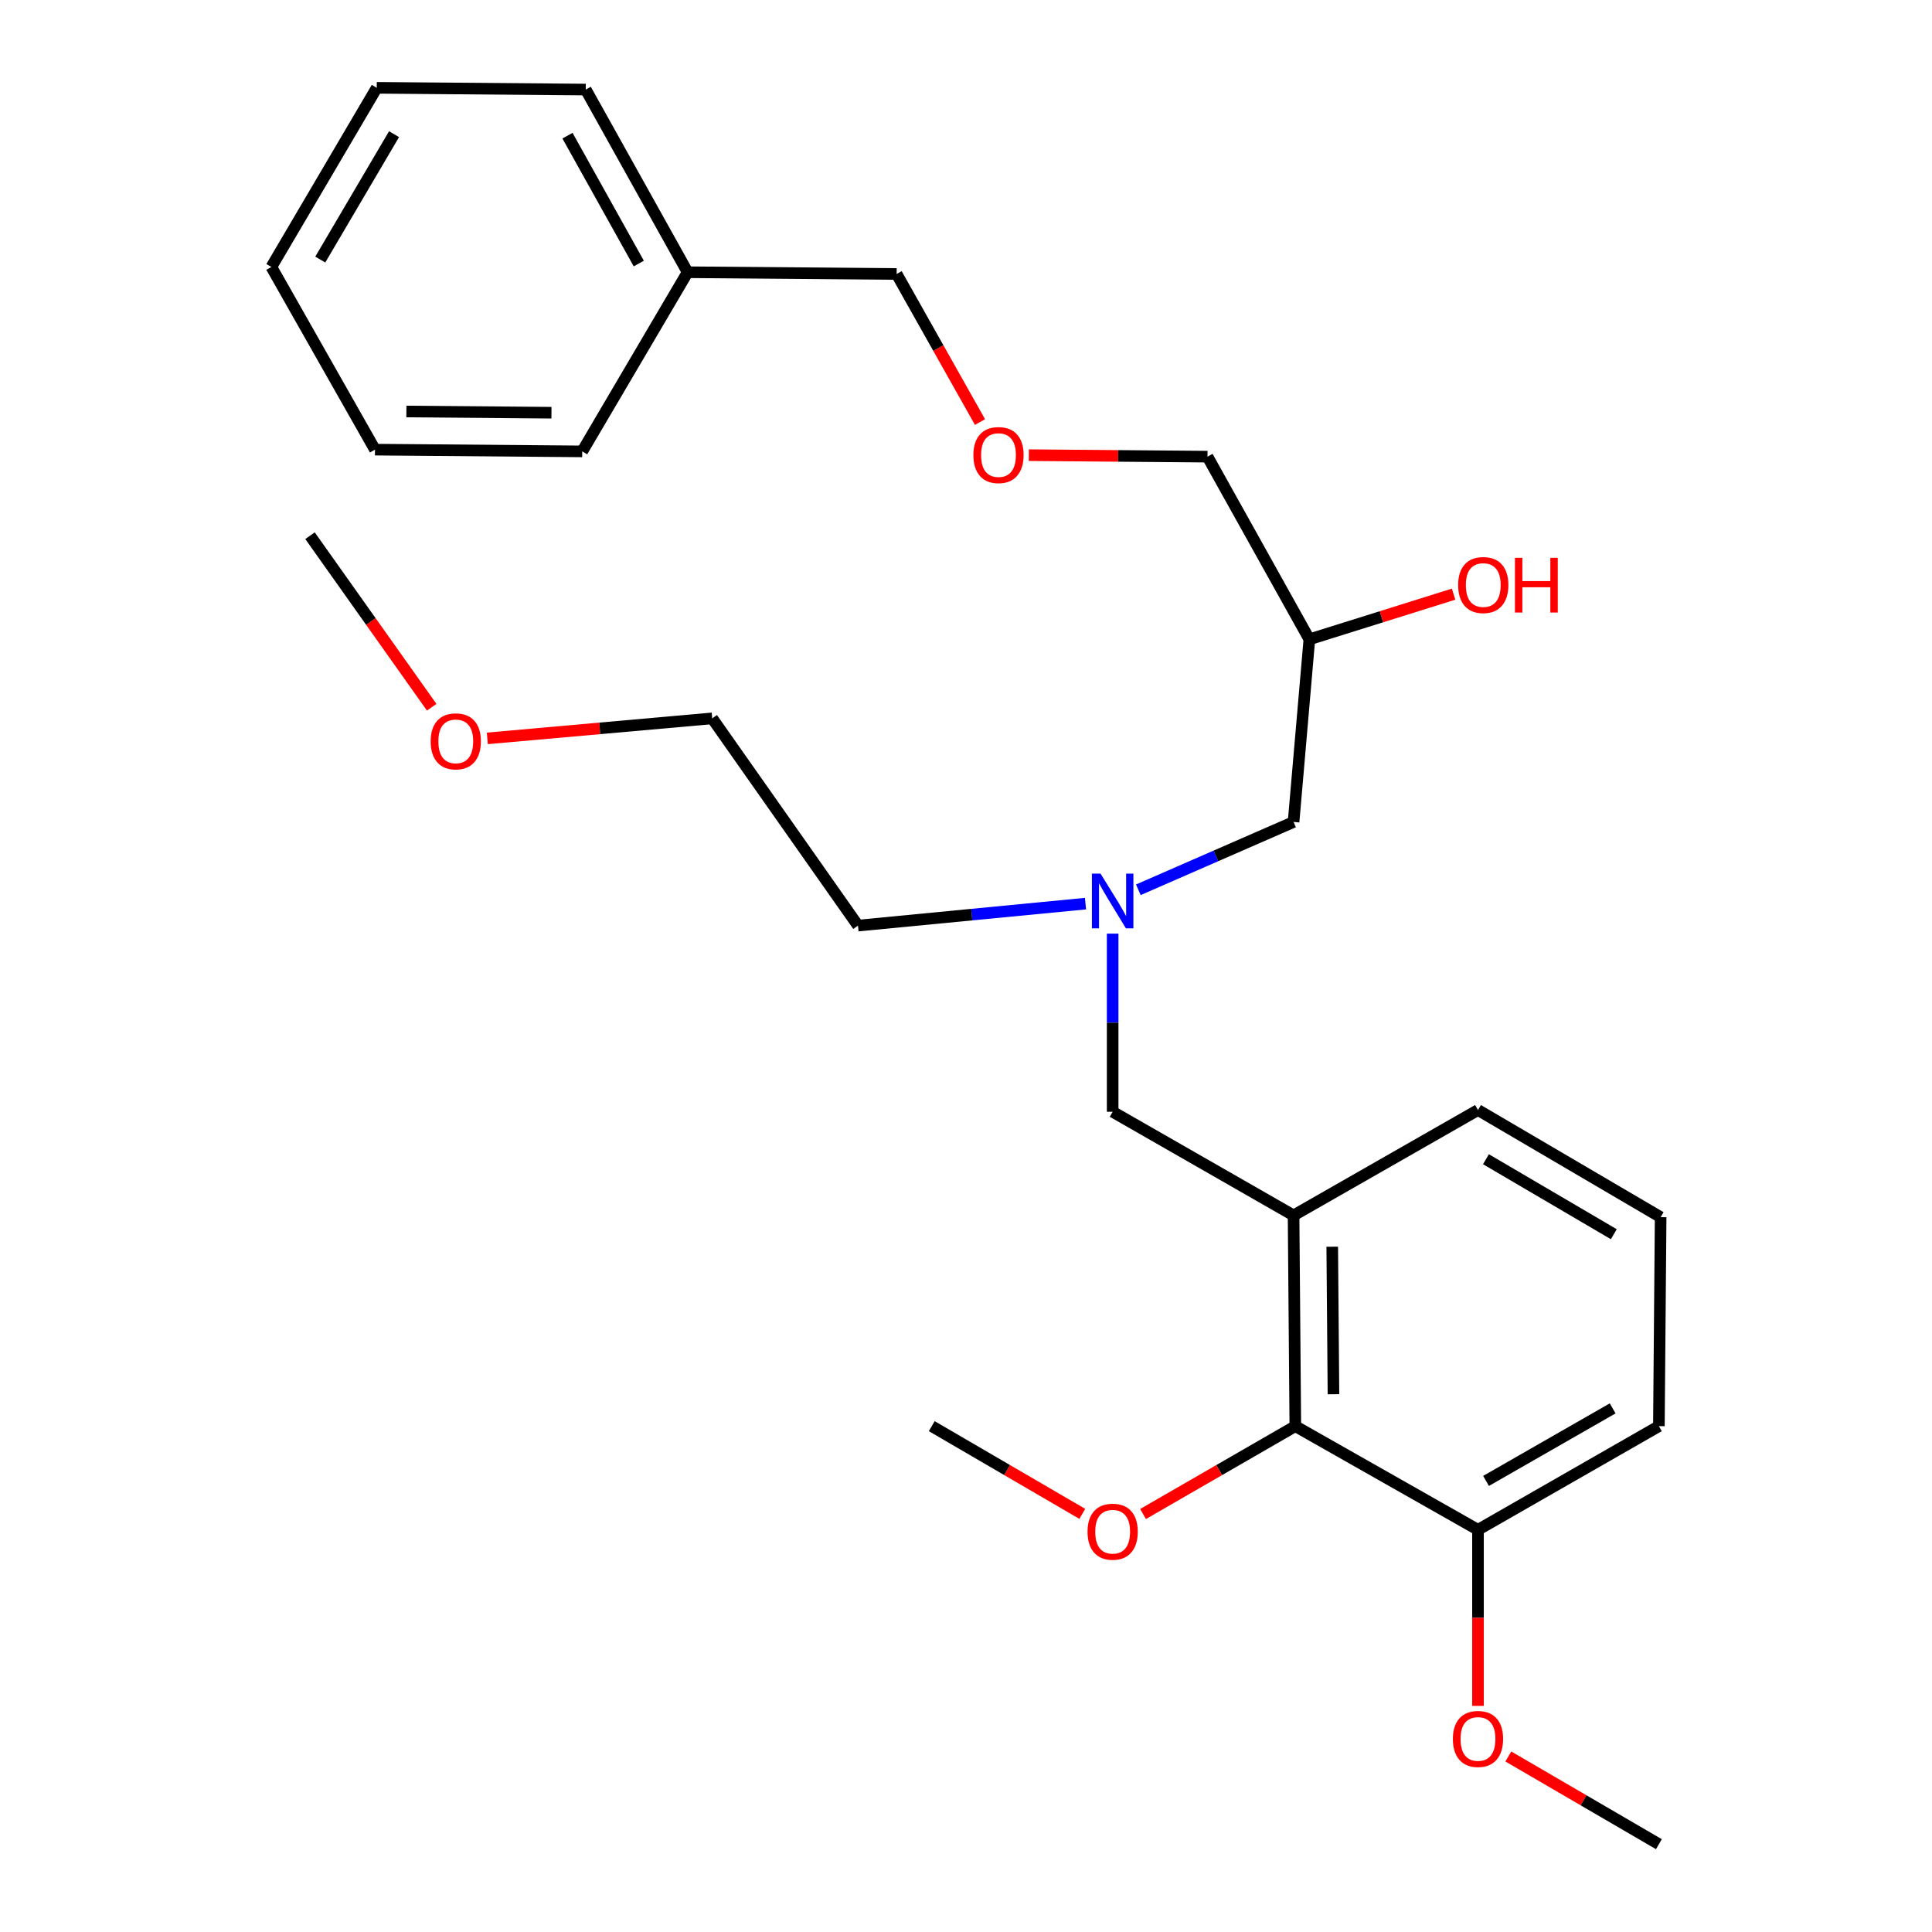 <?xml version='1.0' encoding='iso-8859-1'?>
<svg version='1.1' baseProfile='full'
              xmlns='http://www.w3.org/2000/svg'
                      xmlns:rdkit='http://www.rdkit.org/xml'
                      xmlns:xlink='http://www.w3.org/1999/xlink'
                  xml:space='preserve'
width='1000px' height='1000px' viewBox='0 0 1000 1000'>
<!-- END OF HEADER -->
<rect style='opacity:1.0;fill:#FFFFFF;stroke:none' width='1000' height='1000' x='0' y='0'> </rect>
<path class='bond-0' d='M 561.856,467.717 L 502.975,473.405' style='fill:none;fill-rule:evenodd;stroke:#0000FF;stroke-width:6px;stroke-linecap:butt;stroke-linejoin:miter;stroke-opacity:1' />
<path class='bond-0' d='M 502.975,473.405 L 444.094,479.093' style='fill:none;fill-rule:evenodd;stroke:#000000;stroke-width:6px;stroke-linecap:butt;stroke-linejoin:miter;stroke-opacity:1' />
<path class='bond-1' d='M 589.201,460.552 L 629.376,443.002' style='fill:none;fill-rule:evenodd;stroke:#0000FF;stroke-width:6px;stroke-linecap:butt;stroke-linejoin:miter;stroke-opacity:1' />
<path class='bond-1' d='M 629.376,443.002 L 669.55,425.452' style='fill:none;fill-rule:evenodd;stroke:#000000;stroke-width:6px;stroke-linecap:butt;stroke-linejoin:miter;stroke-opacity:1' />
<path class='bond-2' d='M 575.907,483.247 L 575.907,529.35' style='fill:none;fill-rule:evenodd;stroke:#0000FF;stroke-width:6px;stroke-linecap:butt;stroke-linejoin:miter;stroke-opacity:1' />
<path class='bond-2' d='M 575.907,529.35 L 575.907,575.454' style='fill:none;fill-rule:evenodd;stroke:#000000;stroke-width:6px;stroke-linecap:butt;stroke-linejoin:miter;stroke-opacity:1' />
<path class='bond-3' d='M 669.55,425.452 L 677.723,330.914' style='fill:none;fill-rule:evenodd;stroke:#000000;stroke-width:6px;stroke-linecap:butt;stroke-linejoin:miter;stroke-opacity:1' />
<path class='bond-4' d='M 532.525,235.59 L 578.761,235.977' style='fill:none;fill-rule:evenodd;stroke:#FF0000;stroke-width:6px;stroke-linecap:butt;stroke-linejoin:miter;stroke-opacity:1' />
<path class='bond-4' d='M 578.761,235.977 L 624.998,236.364' style='fill:none;fill-rule:evenodd;stroke:#000000;stroke-width:6px;stroke-linecap:butt;stroke-linejoin:miter;stroke-opacity:1' />
<path class='bond-5' d='M 507.245,218.452 L 485.67,180.134' style='fill:none;fill-rule:evenodd;stroke:#FF0000;stroke-width:6px;stroke-linecap:butt;stroke-linejoin:miter;stroke-opacity:1' />
<path class='bond-5' d='M 485.67,180.134 L 464.095,141.815' style='fill:none;fill-rule:evenodd;stroke:#000000;stroke-width:6px;stroke-linecap:butt;stroke-linejoin:miter;stroke-opacity:1' />
<path class='bond-6' d='M 575.907,575.454 L 669.55,629.095' style='fill:none;fill-rule:evenodd;stroke:#000000;stroke-width:6px;stroke-linecap:butt;stroke-linejoin:miter;stroke-opacity:1' />
<path class='bond-7' d='M 677.723,330.914 L 715.049,319.226' style='fill:none;fill-rule:evenodd;stroke:#000000;stroke-width:6px;stroke-linecap:butt;stroke-linejoin:miter;stroke-opacity:1' />
<path class='bond-7' d='M 715.049,319.226 L 752.375,307.538' style='fill:none;fill-rule:evenodd;stroke:#FF0000;stroke-width:6px;stroke-linecap:butt;stroke-linejoin:miter;stroke-opacity:1' />
<path class='bond-8' d='M 677.723,330.914 L 624.998,236.364' style='fill:none;fill-rule:evenodd;stroke:#000000;stroke-width:6px;stroke-linecap:butt;stroke-linejoin:miter;stroke-opacity:1' />
<path class='bond-9' d='M 464.095,141.815 L 355.907,140.909' style='fill:none;fill-rule:evenodd;stroke:#000000;stroke-width:6px;stroke-linecap:butt;stroke-linejoin:miter;stroke-opacity:1' />
<path class='bond-10' d='M 252.243,382.184 L 310.442,377.003' style='fill:none;fill-rule:evenodd;stroke:#FF0000;stroke-width:6px;stroke-linecap:butt;stroke-linejoin:miter;stroke-opacity:1' />
<path class='bond-10' d='M 310.442,377.003 L 368.64,371.821' style='fill:none;fill-rule:evenodd;stroke:#000000;stroke-width:6px;stroke-linecap:butt;stroke-linejoin:miter;stroke-opacity:1' />
<path class='bond-11' d='M 223.44,366.058 L 191.949,321.665' style='fill:none;fill-rule:evenodd;stroke:#FF0000;stroke-width:6px;stroke-linecap:butt;stroke-linejoin:miter;stroke-opacity:1' />
<path class='bond-11' d='M 191.949,321.665 L 160.458,277.272' style='fill:none;fill-rule:evenodd;stroke:#000000;stroke-width:6px;stroke-linecap:butt;stroke-linejoin:miter;stroke-opacity:1' />
<path class='bond-12' d='M 444.094,479.093 L 368.64,371.821' style='fill:none;fill-rule:evenodd;stroke:#000000;stroke-width:6px;stroke-linecap:butt;stroke-linejoin:miter;stroke-opacity:1' />
<path class='bond-13' d='M 670.456,738.179 L 669.55,629.095' style='fill:none;fill-rule:evenodd;stroke:#000000;stroke-width:6px;stroke-linecap:butt;stroke-linejoin:miter;stroke-opacity:1' />
<path class='bond-13' d='M 690.199,721.651 L 689.565,645.293' style='fill:none;fill-rule:evenodd;stroke:#000000;stroke-width:6px;stroke-linecap:butt;stroke-linejoin:miter;stroke-opacity:1' />
<path class='bond-14' d='M 670.456,738.179 L 765.005,791.82' style='fill:none;fill-rule:evenodd;stroke:#000000;stroke-width:6px;stroke-linecap:butt;stroke-linejoin:miter;stroke-opacity:1' />
<path class='bond-15' d='M 670.456,738.179 L 631.046,760.915' style='fill:none;fill-rule:evenodd;stroke:#000000;stroke-width:6px;stroke-linecap:butt;stroke-linejoin:miter;stroke-opacity:1' />
<path class='bond-15' d='M 631.046,760.915 L 591.636,783.652' style='fill:none;fill-rule:evenodd;stroke:#FF0000;stroke-width:6px;stroke-linecap:butt;stroke-linejoin:miter;stroke-opacity:1' />
<path class='bond-16' d='M 669.55,629.095 L 765.005,574.548' style='fill:none;fill-rule:evenodd;stroke:#000000;stroke-width:6px;stroke-linecap:butt;stroke-linejoin:miter;stroke-opacity:1' />
<path class='bond-17' d='M 765.005,791.82 L 765.005,837.397' style='fill:none;fill-rule:evenodd;stroke:#000000;stroke-width:6px;stroke-linecap:butt;stroke-linejoin:miter;stroke-opacity:1' />
<path class='bond-17' d='M 765.005,837.397 L 765.005,882.974' style='fill:none;fill-rule:evenodd;stroke:#FF0000;stroke-width:6px;stroke-linecap:butt;stroke-linejoin:miter;stroke-opacity:1' />
<path class='bond-18' d='M 765.005,791.82 L 858.638,738.179' style='fill:none;fill-rule:evenodd;stroke:#000000;stroke-width:6px;stroke-linecap:butt;stroke-linejoin:miter;stroke-opacity:1' />
<path class='bond-18' d='M 769.168,766.525 L 834.711,728.976' style='fill:none;fill-rule:evenodd;stroke:#000000;stroke-width:6px;stroke-linecap:butt;stroke-linejoin:miter;stroke-opacity:1' />
<path class='bond-19' d='M 560.198,783.575 L 521.236,760.877' style='fill:none;fill-rule:evenodd;stroke:#FF0000;stroke-width:6px;stroke-linecap:butt;stroke-linejoin:miter;stroke-opacity:1' />
<path class='bond-19' d='M 521.236,760.877 L 482.274,738.179' style='fill:none;fill-rule:evenodd;stroke:#000000;stroke-width:6px;stroke-linecap:butt;stroke-linejoin:miter;stroke-opacity:1' />
<path class='bond-20' d='M 780.714,909.15 L 819.676,931.848' style='fill:none;fill-rule:evenodd;stroke:#FF0000;stroke-width:6px;stroke-linecap:butt;stroke-linejoin:miter;stroke-opacity:1' />
<path class='bond-20' d='M 819.676,931.848 L 858.638,954.545' style='fill:none;fill-rule:evenodd;stroke:#000000;stroke-width:6px;stroke-linecap:butt;stroke-linejoin:miter;stroke-opacity:1' />
<path class='bond-21' d='M 765.005,574.548 L 859.543,630.001' style='fill:none;fill-rule:evenodd;stroke:#000000;stroke-width:6px;stroke-linecap:butt;stroke-linejoin:miter;stroke-opacity:1' />
<path class='bond-21' d='M 769.128,600.014 L 835.305,638.831' style='fill:none;fill-rule:evenodd;stroke:#000000;stroke-width:6px;stroke-linecap:butt;stroke-linejoin:miter;stroke-opacity:1' />
<path class='bond-22' d='M 859.543,630.001 L 858.638,738.179' style='fill:none;fill-rule:evenodd;stroke:#000000;stroke-width:6px;stroke-linecap:butt;stroke-linejoin:miter;stroke-opacity:1' />
<path class='bond-23' d='M 355.907,140.909 L 303.182,46.36' style='fill:none;fill-rule:evenodd;stroke:#000000;stroke-width:6px;stroke-linecap:butt;stroke-linejoin:miter;stroke-opacity:1' />
<path class='bond-23' d='M 330.635,136.409 L 293.728,70.225' style='fill:none;fill-rule:evenodd;stroke:#000000;stroke-width:6px;stroke-linecap:butt;stroke-linejoin:miter;stroke-opacity:1' />
<path class='bond-24' d='M 355.907,140.909 L 301.359,233.636' style='fill:none;fill-rule:evenodd;stroke:#000000;stroke-width:6px;stroke-linecap:butt;stroke-linejoin:miter;stroke-opacity:1' />
<path class='bond-25' d='M 303.182,46.36 L 195.004,45.455' style='fill:none;fill-rule:evenodd;stroke:#000000;stroke-width:6px;stroke-linecap:butt;stroke-linejoin:miter;stroke-opacity:1' />
<path class='bond-26' d='M 195.004,45.455 L 140.457,138.182' style='fill:none;fill-rule:evenodd;stroke:#000000;stroke-width:6px;stroke-linecap:butt;stroke-linejoin:miter;stroke-opacity:1' />
<path class='bond-26' d='M 203.956,69.443 L 165.773,134.352' style='fill:none;fill-rule:evenodd;stroke:#000000;stroke-width:6px;stroke-linecap:butt;stroke-linejoin:miter;stroke-opacity:1' />
<path class='bond-27' d='M 140.457,138.182 L 194.087,232.731' style='fill:none;fill-rule:evenodd;stroke:#000000;stroke-width:6px;stroke-linecap:butt;stroke-linejoin:miter;stroke-opacity:1' />
<path class='bond-28' d='M 194.087,232.731 L 301.359,233.636' style='fill:none;fill-rule:evenodd;stroke:#000000;stroke-width:6px;stroke-linecap:butt;stroke-linejoin:miter;stroke-opacity:1' />
<path class='bond-28' d='M 210.346,212.988 L 285.436,213.622' style='fill:none;fill-rule:evenodd;stroke:#000000;stroke-width:6px;stroke-linecap:butt;stroke-linejoin:miter;stroke-opacity:1' />
<path  class='atom-0' d='M 569.647 452.199
L 578.927 467.199
Q 579.847 468.679, 581.327 471.359
Q 582.807 474.039, 582.887 474.199
L 582.887 452.199
L 586.647 452.199
L 586.647 480.519
L 582.767 480.519
L 572.807 464.119
Q 571.647 462.199, 570.407 459.999
Q 569.207 457.799, 568.847 457.119
L 568.847 480.519
L 565.167 480.519
L 565.167 452.199
L 569.647 452.199
' fill='#0000FF'/>
<path  class='atom-2' d='M 503.82 235.539
Q 503.82 228.739, 507.18 224.939
Q 510.54 221.139, 516.82 221.139
Q 523.1 221.139, 526.46 224.939
Q 529.82 228.739, 529.82 235.539
Q 529.82 242.419, 526.42 246.339
Q 523.02 250.219, 516.82 250.219
Q 510.58 250.219, 507.18 246.339
Q 503.82 242.459, 503.82 235.539
M 516.82 247.019
Q 521.14 247.019, 523.46 244.139
Q 525.82 241.219, 525.82 235.539
Q 525.82 229.979, 523.46 227.179
Q 521.14 224.339, 516.82 224.339
Q 512.5 224.339, 510.14 227.139
Q 507.82 229.939, 507.82 235.539
Q 507.82 241.259, 510.14 244.139
Q 512.5 247.019, 516.82 247.019
' fill='#FF0000'/>
<path  class='atom-5' d='M 754.733 302.809
Q 754.733 296.009, 758.093 292.209
Q 761.453 288.409, 767.733 288.409
Q 774.013 288.409, 777.373 292.209
Q 780.733 296.009, 780.733 302.809
Q 780.733 309.689, 777.333 313.609
Q 773.933 317.489, 767.733 317.489
Q 761.493 317.489, 758.093 313.609
Q 754.733 309.729, 754.733 302.809
M 767.733 314.289
Q 772.053 314.289, 774.373 311.409
Q 776.733 308.489, 776.733 302.809
Q 776.733 297.249, 774.373 294.449
Q 772.053 291.609, 767.733 291.609
Q 763.413 291.609, 761.053 294.409
Q 758.733 297.209, 758.733 302.809
Q 758.733 308.529, 761.053 311.409
Q 763.413 314.289, 767.733 314.289
' fill='#FF0000'/>
<path  class='atom-5' d='M 784.133 288.729
L 787.973 288.729
L 787.973 300.769
L 802.453 300.769
L 802.453 288.729
L 806.293 288.729
L 806.293 317.049
L 802.453 317.049
L 802.453 303.969
L 787.973 303.969
L 787.973 317.049
L 784.133 317.049
L 784.133 288.729
' fill='#FF0000'/>
<path  class='atom-8' d='M 222.911 383.718
Q 222.911 376.918, 226.271 373.118
Q 229.631 369.318, 235.911 369.318
Q 242.191 369.318, 245.551 373.118
Q 248.911 376.918, 248.911 383.718
Q 248.911 390.598, 245.511 394.518
Q 242.111 398.398, 235.911 398.398
Q 229.671 398.398, 226.271 394.518
Q 222.911 390.638, 222.911 383.718
M 235.911 395.198
Q 240.231 395.198, 242.551 392.318
Q 244.911 389.398, 244.911 383.718
Q 244.911 378.158, 242.551 375.358
Q 240.231 372.518, 235.911 372.518
Q 231.591 372.518, 229.231 375.318
Q 226.911 378.118, 226.911 383.718
Q 226.911 389.438, 229.231 392.318
Q 231.591 395.198, 235.911 395.198
' fill='#FF0000'/>
<path  class='atom-13' d='M 562.907 792.806
Q 562.907 786.006, 566.267 782.206
Q 569.627 778.406, 575.907 778.406
Q 582.187 778.406, 585.547 782.206
Q 588.907 786.006, 588.907 792.806
Q 588.907 799.686, 585.507 803.606
Q 582.107 807.486, 575.907 807.486
Q 569.667 807.486, 566.267 803.606
Q 562.907 799.726, 562.907 792.806
M 575.907 804.286
Q 580.227 804.286, 582.547 801.406
Q 584.907 798.486, 584.907 792.806
Q 584.907 787.246, 582.547 784.446
Q 580.227 781.606, 575.907 781.606
Q 571.587 781.606, 569.227 784.406
Q 566.907 787.206, 566.907 792.806
Q 566.907 798.526, 569.227 801.406
Q 571.587 804.286, 575.907 804.286
' fill='#FF0000'/>
<path  class='atom-14' d='M 752.005 900.078
Q 752.005 893.278, 755.365 889.478
Q 758.725 885.678, 765.005 885.678
Q 771.285 885.678, 774.645 889.478
Q 778.005 893.278, 778.005 900.078
Q 778.005 906.958, 774.605 910.878
Q 771.205 914.758, 765.005 914.758
Q 758.765 914.758, 755.365 910.878
Q 752.005 906.998, 752.005 900.078
M 765.005 911.558
Q 769.325 911.558, 771.645 908.678
Q 774.005 905.758, 774.005 900.078
Q 774.005 894.518, 771.645 891.718
Q 769.325 888.878, 765.005 888.878
Q 760.685 888.878, 758.325 891.678
Q 756.005 894.478, 756.005 900.078
Q 756.005 905.798, 758.325 908.678
Q 760.685 911.558, 765.005 911.558
' fill='#FF0000'/>
</svg>
